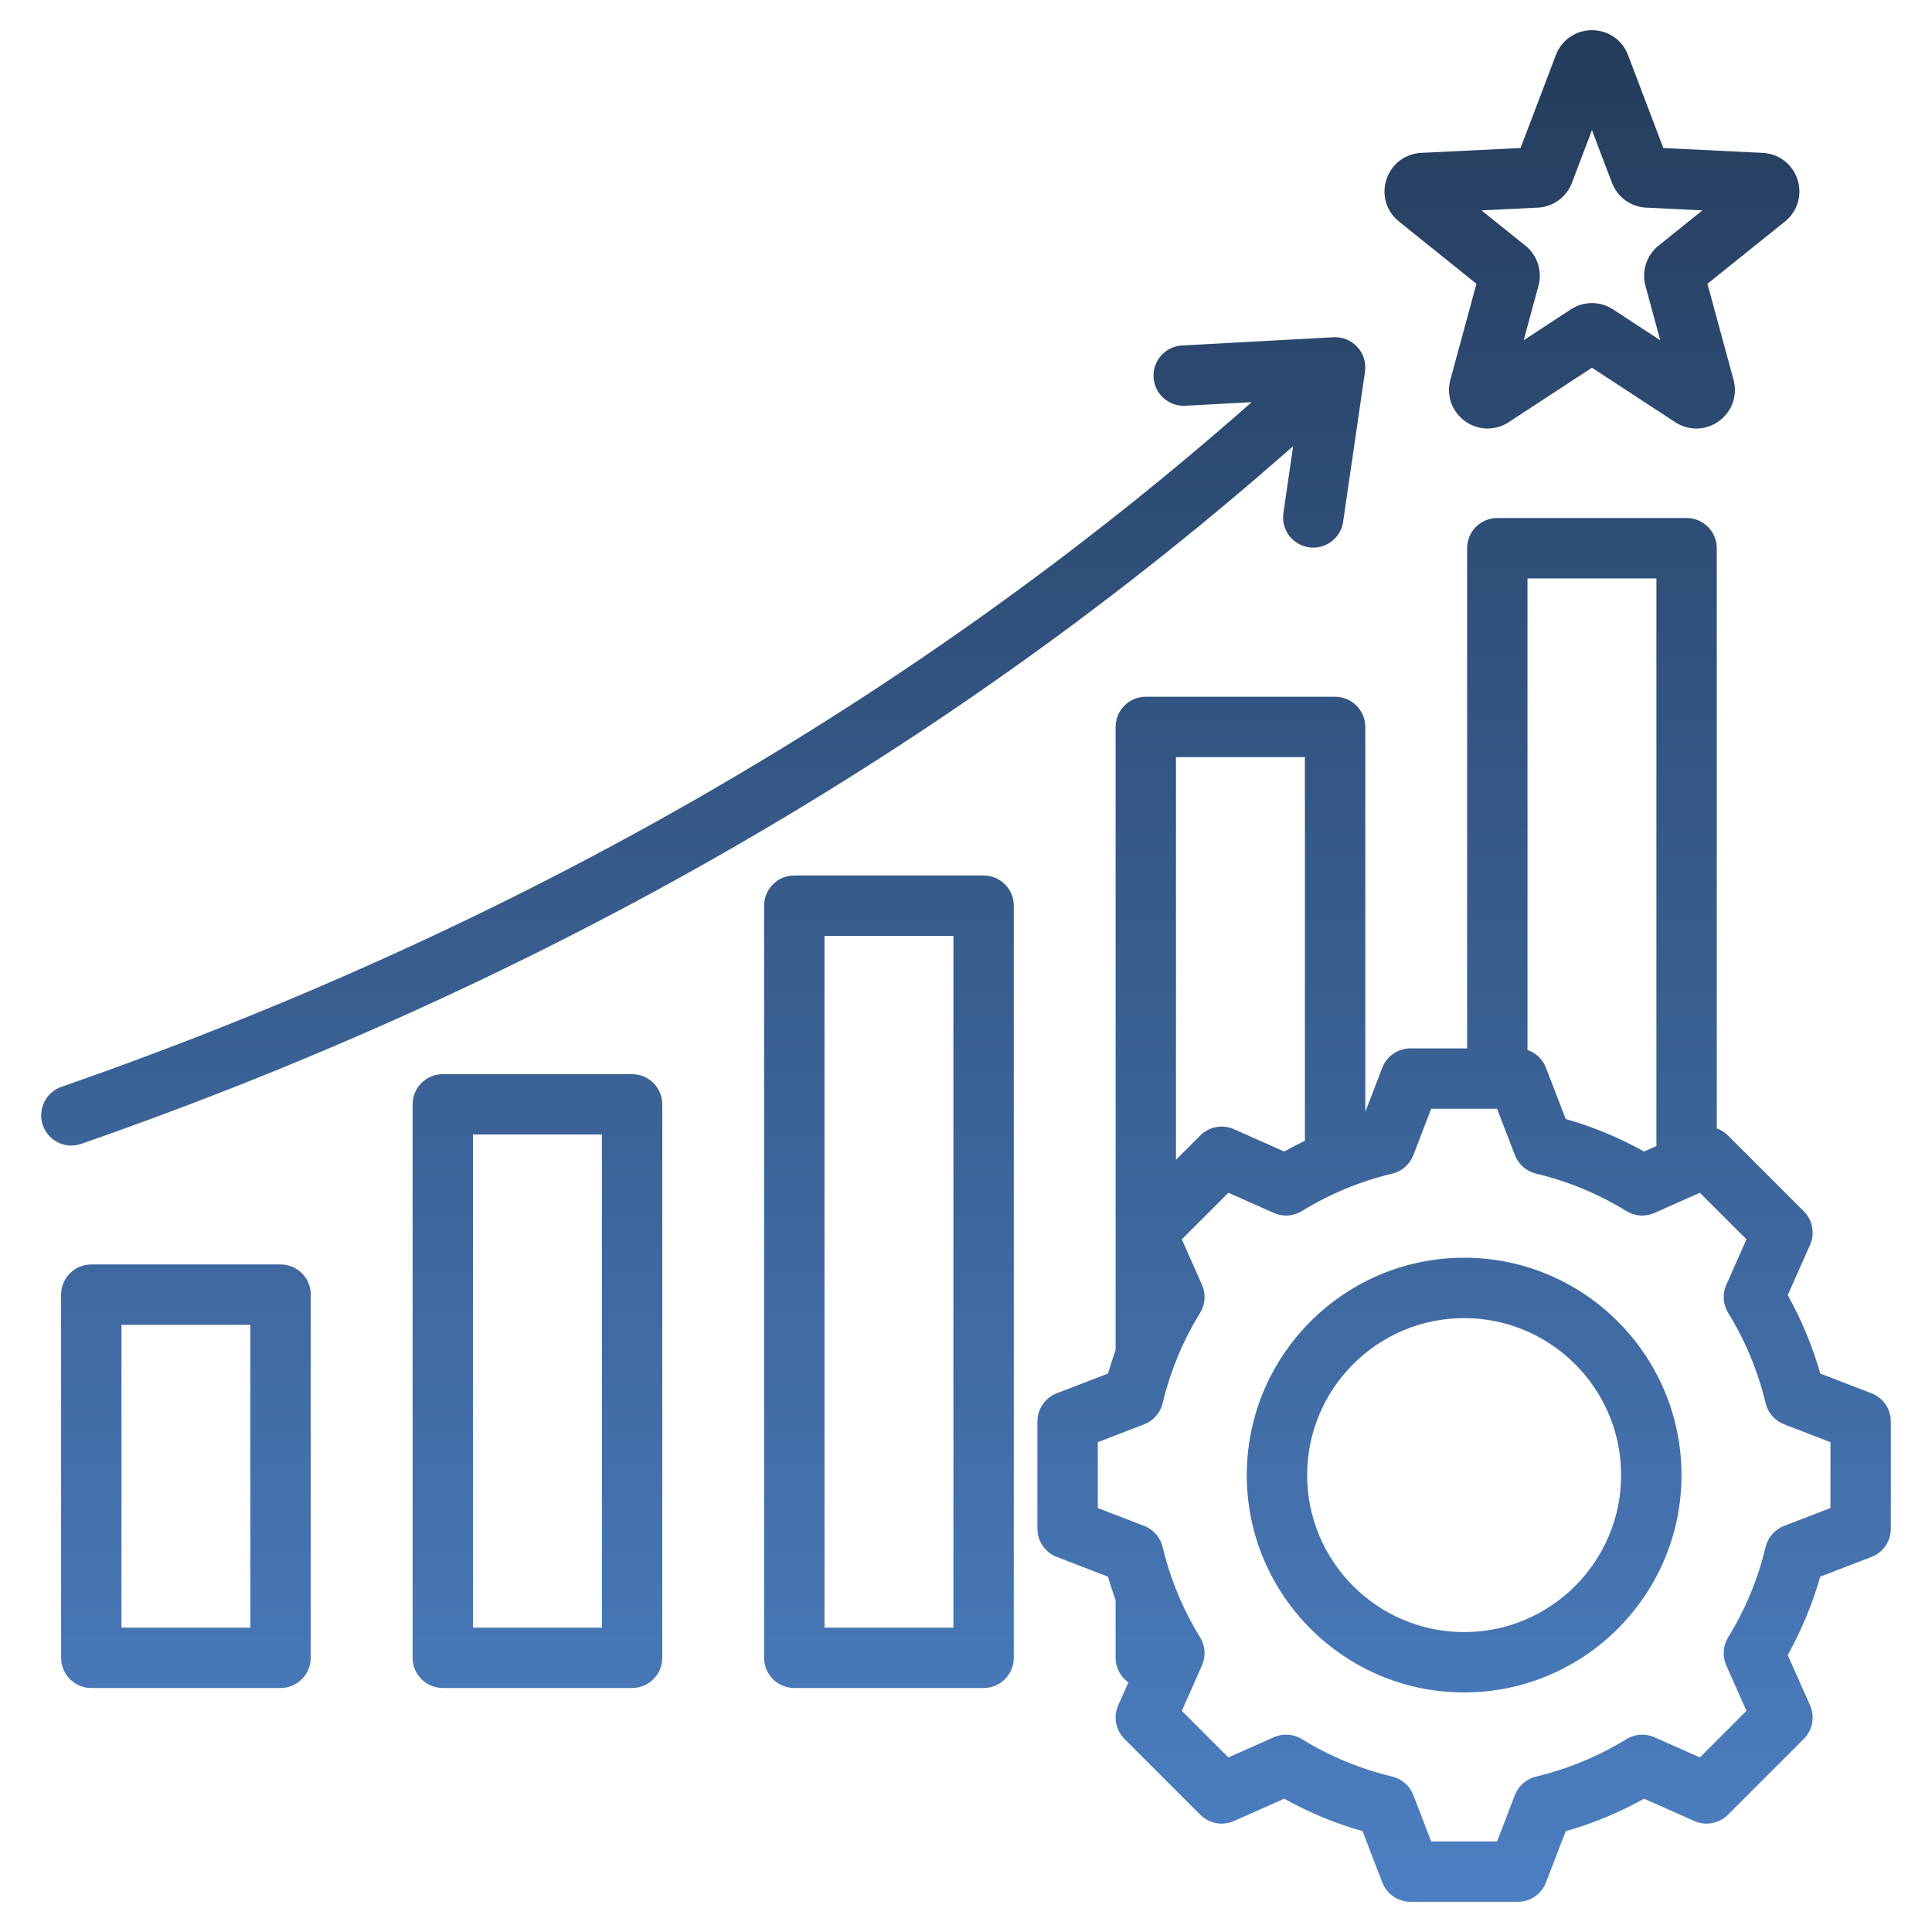 <svg width="64" height="64" viewBox="0 0 64 64" fill="none" xmlns="http://www.w3.org/2000/svg">
<path d="M32.583 29.002H26.312C25.76 29.002 25.312 29.449 25.312 30.002V54.917C25.312 55.469 25.76 55.917 26.312 55.917H32.583C33.135 55.917 33.583 55.469 33.583 54.917V30.002C33.583 29.449 33.135 29.002 32.583 29.002ZM31.583 53.917H27.312V31.002H31.583V53.917ZM20.939 35.583H14.668C14.116 35.583 13.668 36.031 13.668 36.583V54.917C13.668 55.469 14.116 55.917 14.668 55.917H20.939C21.491 55.917 21.939 55.469 21.939 54.917V36.583C21.939 36.031 21.491 35.583 20.939 35.583ZM19.939 53.917H15.668V37.583H19.939V53.917ZM9.295 41.887H3.024C2.471 41.887 2.024 42.334 2.024 42.887V54.917C2.024 55.469 2.471 55.917 3.024 55.917H9.294C9.847 55.917 10.294 55.469 10.294 54.917V42.887C10.295 42.334 9.847 41.887 9.295 41.887ZM8.295 53.917H4.024V43.887H8.294L8.295 53.917ZM2.364 37.948C1.95 37.948 1.563 37.689 1.419 37.276C1.238 36.755 1.513 36.185 2.035 36.003C17.096 30.758 30.348 23.132 41.463 13.322L39.266 13.441C38.714 13.47 38.243 13.048 38.213 12.497C38.183 11.945 38.606 11.474 39.158 11.444L44.173 11.172C44.472 11.156 44.763 11.274 44.965 11.496C45.168 11.717 45.26 12.018 45.217 12.315L44.493 17.285C44.42 17.782 43.993 18.141 43.505 18.141C43.457 18.141 43.408 18.137 43.359 18.13C42.813 18.05 42.434 17.543 42.514 16.997L42.837 14.777C31.516 24.78 18.023 32.553 2.692 37.892C2.584 37.93 2.473 37.948 2.364 37.948ZM46.342 7.337L48.909 9.401L48.045 12.58C47.905 13.097 48.094 13.635 48.527 13.95C48.753 14.114 49.015 14.196 49.278 14.196C49.521 14.196 49.764 14.126 49.979 13.985L52.735 12.181L55.492 13.985C55.94 14.279 56.51 14.265 56.943 13.95C57.377 13.635 57.566 13.098 57.426 12.58L56.561 9.401L59.129 7.338C59.547 7.002 59.71 6.456 59.544 5.946C59.378 5.436 58.925 5.09 58.39 5.064L55.1 4.904L53.931 1.824C53.741 1.323 53.272 1 52.736 1C52.199 1 51.73 1.323 51.54 1.824L50.371 4.903L47.081 5.064C46.545 5.09 46.092 5.436 45.927 5.946C45.761 6.456 45.924 7.002 46.342 7.337ZM50.94 6.878C51.448 6.853 51.893 6.53 52.073 6.055L52.735 4.31L53.398 6.055C53.579 6.53 54.023 6.854 54.531 6.878L56.395 6.969L54.941 8.138C54.544 8.457 54.374 8.98 54.508 9.47L54.997 11.271L53.435 10.249C53.01 9.97 52.46 9.97 52.035 10.249L50.474 11.271L50.963 9.47C51.097 8.979 50.927 8.456 50.531 8.138L49.076 6.969L50.94 6.878ZM61.996 46.154L60.298 45.5C60.041 44.596 59.68 43.726 59.221 42.903L59.96 41.239C60.128 40.861 60.046 40.419 59.754 40.126L57.24 37.612C57.133 37.506 57.007 37.428 56.871 37.38V18.16C56.871 17.607 56.423 17.16 55.871 17.16H49.6C49.048 17.16 48.6 17.607 48.6 18.16V34.729H46.724C46.31 34.729 45.939 34.984 45.79 35.37L45.227 36.833V24.081C45.227 23.528 44.779 23.081 44.227 23.081H37.956C37.404 23.081 36.956 23.528 36.956 24.081V44.722C36.864 44.978 36.78 45.237 36.705 45.5L35.007 46.154C34.621 46.302 34.366 46.673 34.366 47.087V50.642C34.366 51.056 34.621 51.427 35.007 51.575L36.705 52.229C36.779 52.492 36.864 52.752 36.956 53.008V54.917C36.956 55.254 37.123 55.551 37.379 55.733L37.042 56.49C36.874 56.868 36.957 57.31 37.249 57.603L39.763 60.117C40.056 60.41 40.498 60.492 40.876 60.324L42.541 59.584C43.363 60.043 44.233 60.404 45.137 60.661L45.79 62.359C45.939 62.745 46.31 63 46.724 63H50.279C50.693 63 51.064 62.745 51.212 62.359L51.866 60.661C52.77 60.404 53.64 60.043 54.463 59.585L56.127 60.324C56.505 60.492 56.947 60.409 57.24 60.117L59.754 57.603C60.046 57.31 60.128 56.868 59.96 56.49L59.221 54.825C59.679 54.003 60.04 53.133 60.297 52.229L61.996 51.575C62.382 51.427 62.636 51.056 62.636 50.642V47.087C62.637 46.673 62.382 46.302 61.996 46.154ZM54.871 19.16V37.963L54.462 38.145C53.639 37.686 52.77 37.326 51.866 37.068L51.212 35.37C51.104 35.088 50.876 34.877 50.6 34.784V19.16H54.871ZM43.227 25.081V37.791C42.995 37.902 42.766 38.019 42.54 38.145L40.876 37.406C40.498 37.238 40.055 37.32 39.763 37.612L38.956 38.419V25.081H43.227ZM60.637 49.956L59.101 50.547C58.793 50.665 58.563 50.928 58.487 51.249C58.236 52.305 57.819 53.311 57.248 54.238C57.075 54.519 57.051 54.867 57.185 55.169L57.854 56.674L56.311 58.217L54.806 57.549C54.504 57.415 54.157 57.438 53.876 57.611C52.948 58.182 51.942 58.599 50.885 58.851C50.564 58.927 50.302 59.157 50.183 59.464L49.592 61H47.41L46.819 59.464C46.701 59.156 46.438 58.927 46.117 58.85C45.061 58.599 44.055 58.182 43.128 57.611C42.847 57.438 42.499 57.415 42.197 57.548L40.692 58.217L39.149 56.674L39.817 55.169C39.951 54.868 39.928 54.52 39.755 54.239C39.184 53.312 38.767 52.306 38.515 51.248C38.439 50.928 38.209 50.665 37.901 50.547L36.366 49.956V47.774L37.902 47.182C38.21 47.064 38.439 46.801 38.515 46.481C38.767 45.424 39.184 44.418 39.755 43.491C39.928 43.21 39.951 42.862 39.817 42.56L39.149 41.055L40.692 39.512L42.198 40.181C42.499 40.315 42.847 40.291 43.128 40.118C44.055 39.547 45.061 39.13 46.117 38.879C46.438 38.803 46.701 38.573 46.819 38.265L47.41 36.729H49.593L50.184 38.265C50.302 38.573 50.565 38.803 50.886 38.879C51.942 39.13 52.948 39.547 53.875 40.118C54.156 40.291 54.504 40.315 54.805 40.181L56.311 39.512L57.854 41.055L57.186 42.56C57.052 42.861 57.075 43.209 57.248 43.49C57.819 44.418 58.236 45.424 58.488 46.481C58.564 46.802 58.794 47.064 59.102 47.183L60.637 47.774V49.956H60.637ZM48.501 41.664C44.531 41.664 41.301 44.894 41.301 48.865C41.301 52.835 44.531 56.065 48.501 56.065C52.472 56.065 55.702 52.835 55.702 48.865C55.702 44.894 52.472 41.664 48.501 41.664ZM48.501 54.065C45.634 54.065 43.301 51.732 43.301 48.865C43.301 45.997 45.634 43.664 48.501 43.664C51.369 43.664 53.702 45.997 53.702 48.865C53.702 51.732 51.369 54.065 48.501 54.065Z" fill="url(#paint0_linear_1251_564)"/>
<defs>
<linearGradient id="paint0_linear_1251_564" x1="32" y1="1" x2="32" y2="63" gradientUnits="userSpaceOnUse">
<stop stop-color="#243C5C"/>
<stop offset="1" stop-color="#4C7FC2"/>
</linearGradient>
</defs>
</svg>

